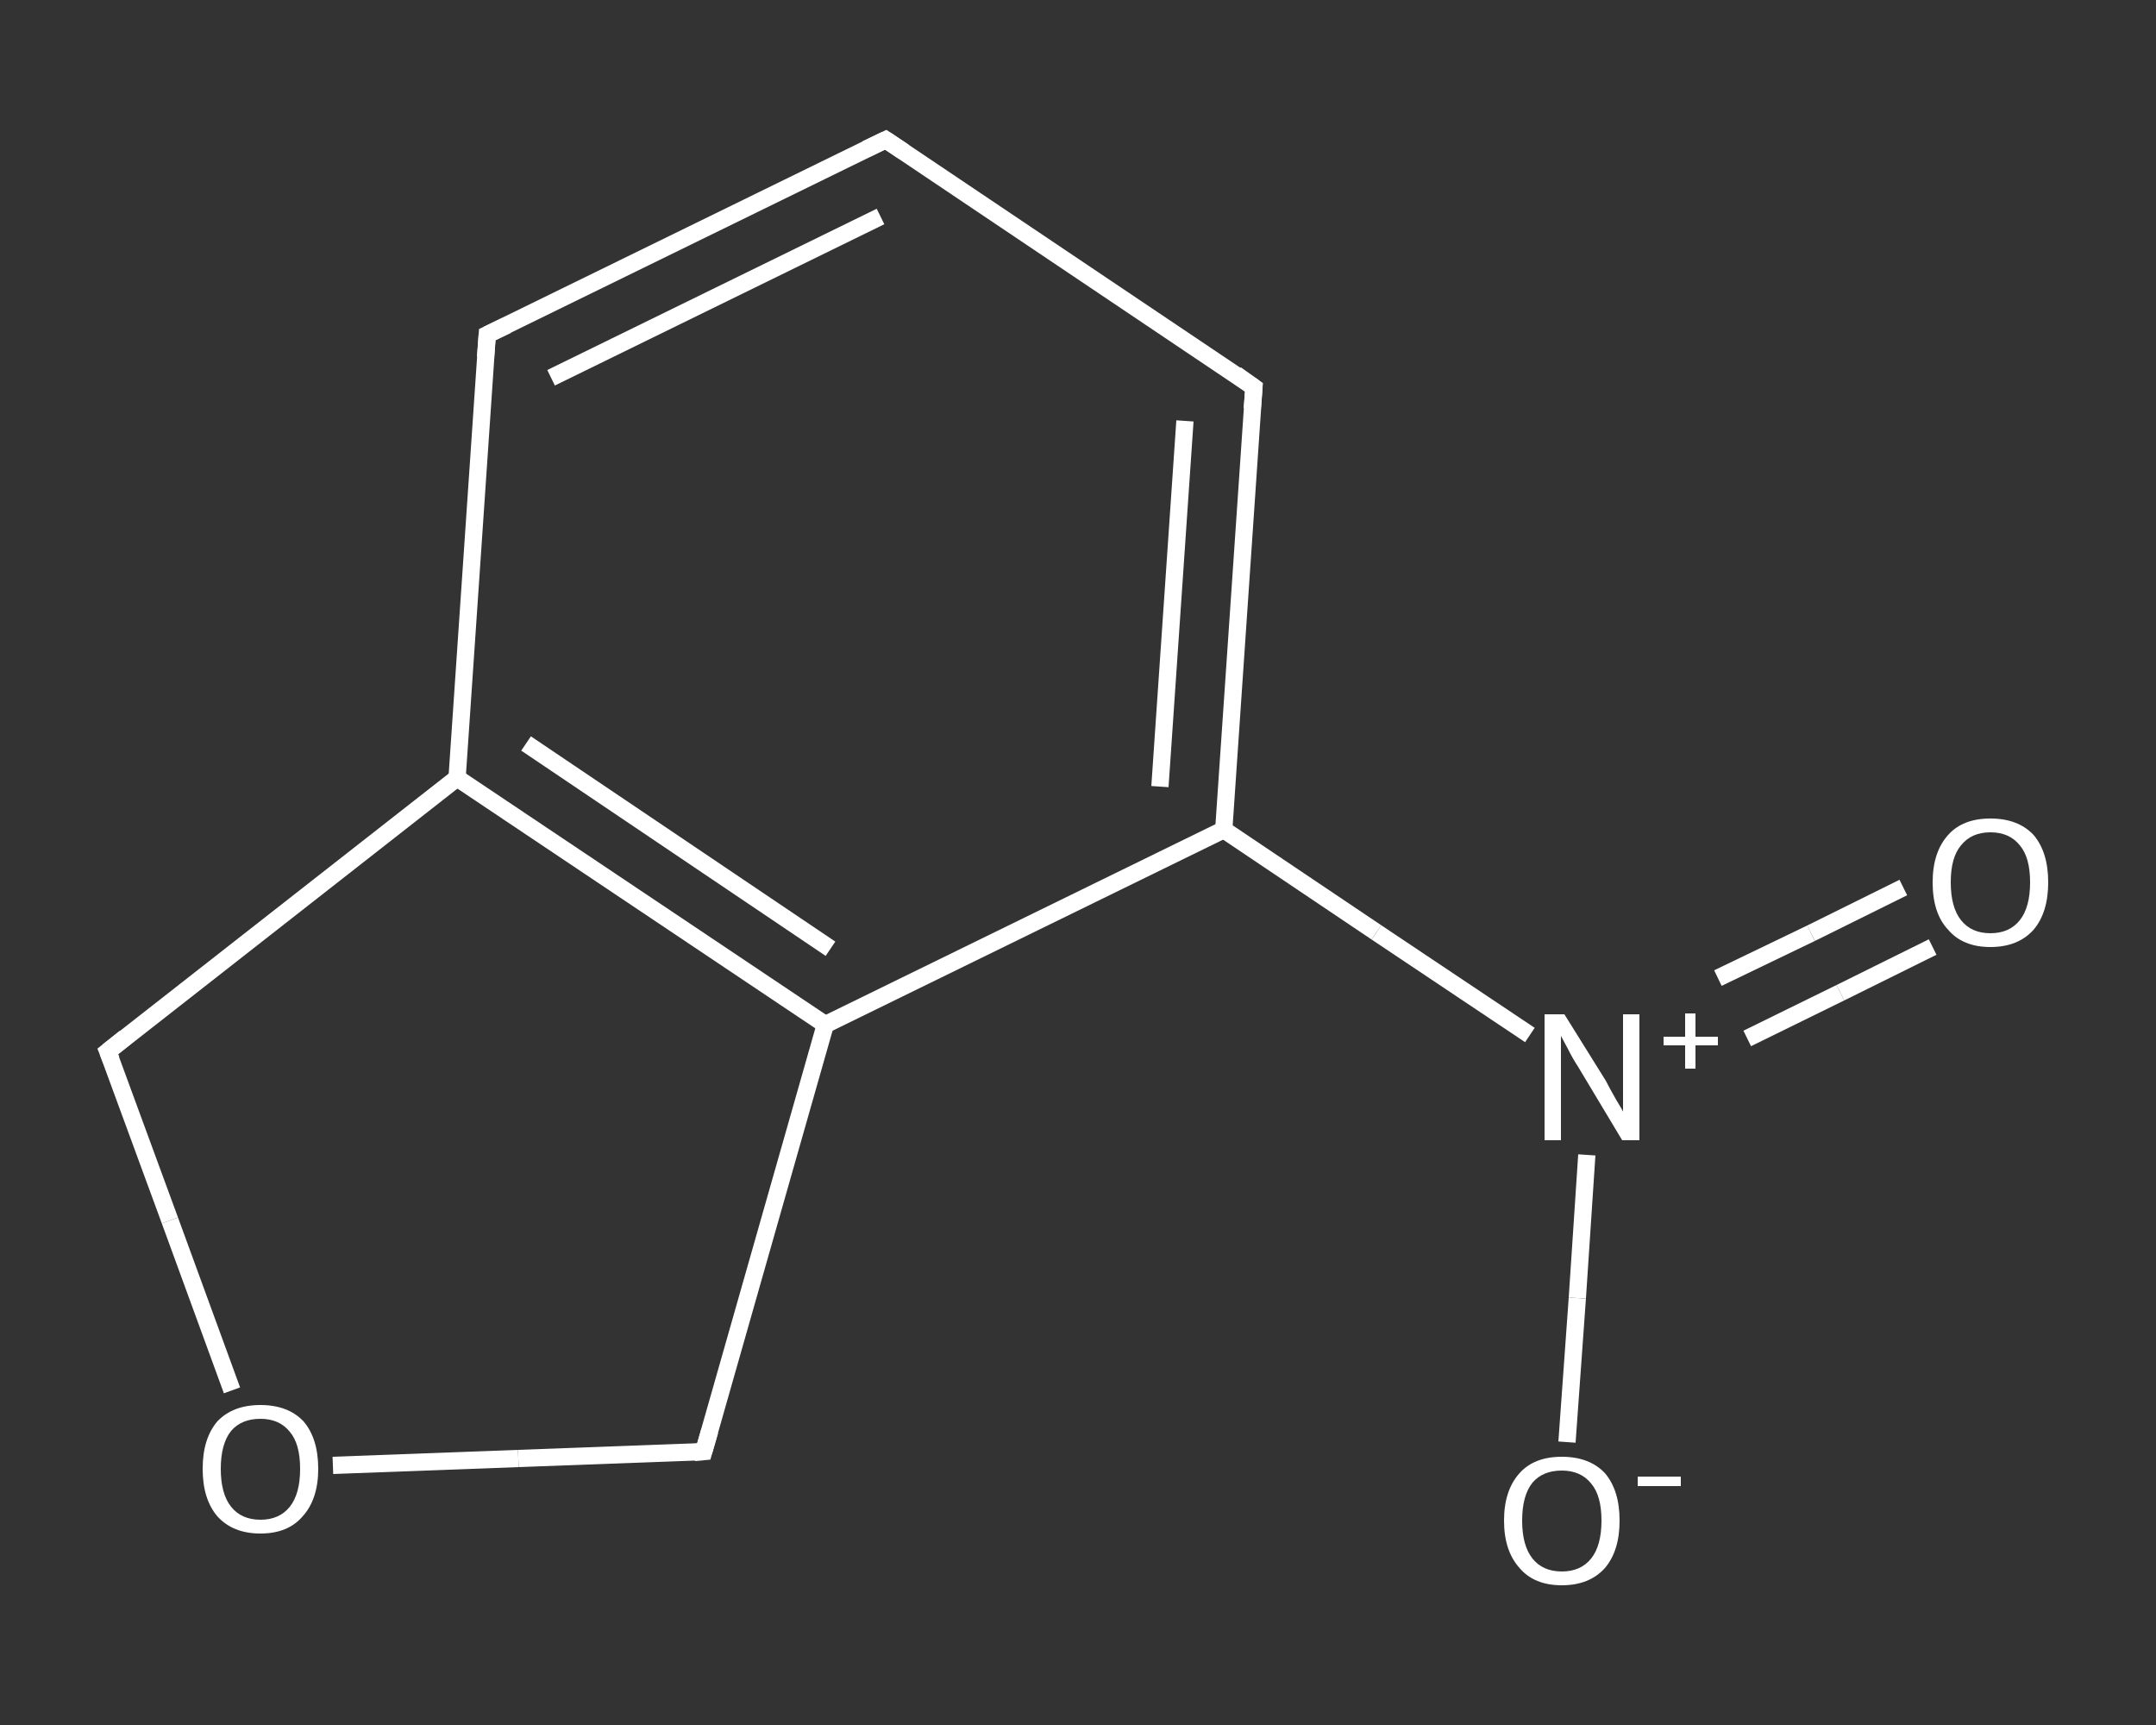 <?xml version='1.0' encoding='iso-8859-1'?>
<svg version='1.1' baseProfile='full'
              xmlns='http://www.w3.org/2000/svg'
                      xmlns:rdkit='http://www.rdkit.org/xml'
                      xmlns:xlink='http://www.w3.org/1999/xlink'
                  xml:space='preserve'
width='250px' height='200px' viewBox='0 0 250 200'>
<rect x="0" y="0" width="250" height="200" fill="#333333" stroke="none"/>
<!-- END OF HEADER -->
<rect style='opacity:1.0;fill:transparent;stroke:none' width='250.0' height='200.0' x='0.0' y='0.0'> </rect>
<path class='bond-0 atom-0 atom-1' d='M 224.1,109.8 L 213.4,115.1' style='fill:none;fill-rule:evenodd;stroke:#FFFFFF;stroke-width:2.0px;stroke-linecap:butt;stroke-linejoin:miter;stroke-opacity:1' />
<path class='bond-0 atom-0 atom-1' d='M 213.4,115.1 L 202.6,120.4' style='fill:none;fill-rule:evenodd;stroke:#FFFFFF;stroke-width:2.0px;stroke-linecap:butt;stroke-linejoin:miter;stroke-opacity:1' />
<path class='bond-0 atom-0 atom-1' d='M 220.7,102.9 L 210.0,108.2' style='fill:none;fill-rule:evenodd;stroke:#FFFFFF;stroke-width:2.0px;stroke-linecap:butt;stroke-linejoin:miter;stroke-opacity:1' />
<path class='bond-0 atom-0 atom-1' d='M 210.0,108.2 L 199.2,113.4' style='fill:none;fill-rule:evenodd;stroke:#FFFFFF;stroke-width:2.0px;stroke-linecap:butt;stroke-linejoin:miter;stroke-opacity:1' />
<path class='bond-1 atom-1 atom-2' d='M 184.0,133.9 L 182.9,150.5' style='fill:none;fill-rule:evenodd;stroke:#FFFFFF;stroke-width:2.0px;stroke-linecap:butt;stroke-linejoin:miter;stroke-opacity:1' />
<path class='bond-1 atom-1 atom-2' d='M 182.9,150.5 L 181.7,167.2' style='fill:none;fill-rule:evenodd;stroke:#FFFFFF;stroke-width:2.0px;stroke-linecap:butt;stroke-linejoin:miter;stroke-opacity:1' />
<path class='bond-2 atom-1 atom-3' d='M 177.4,120.0 L 159.6,108.1' style='fill:none;fill-rule:evenodd;stroke:#FFFFFF;stroke-width:2.0px;stroke-linecap:butt;stroke-linejoin:miter;stroke-opacity:1' />
<path class='bond-2 atom-1 atom-3' d='M 159.6,108.1 L 141.9,96.2' style='fill:none;fill-rule:evenodd;stroke:#FFFFFF;stroke-width:2.0px;stroke-linecap:butt;stroke-linejoin:miter;stroke-opacity:1' />
<path class='bond-3 atom-3 atom-4' d='M 141.9,96.2 L 145.4,44.9' style='fill:none;fill-rule:evenodd;stroke:#FFFFFF;stroke-width:2.0px;stroke-linecap:butt;stroke-linejoin:miter;stroke-opacity:1' />
<path class='bond-3 atom-3 atom-4' d='M 134.5,91.2 L 137.4,48.8' style='fill:none;fill-rule:evenodd;stroke:#FFFFFF;stroke-width:2.0px;stroke-linecap:butt;stroke-linejoin:miter;stroke-opacity:1' />
<path class='bond-4 atom-4 atom-5' d='M 145.4,44.9 L 102.7,16.2' style='fill:none;fill-rule:evenodd;stroke:#FFFFFF;stroke-width:2.0px;stroke-linecap:butt;stroke-linejoin:miter;stroke-opacity:1' />
<path class='bond-5 atom-5 atom-6' d='M 102.7,16.2 L 56.5,38.8' style='fill:none;fill-rule:evenodd;stroke:#FFFFFF;stroke-width:2.0px;stroke-linecap:butt;stroke-linejoin:miter;stroke-opacity:1' />
<path class='bond-5 atom-5 atom-6' d='M 102.1,25.1 L 63.9,43.8' style='fill:none;fill-rule:evenodd;stroke:#FFFFFF;stroke-width:2.0px;stroke-linecap:butt;stroke-linejoin:miter;stroke-opacity:1' />
<path class='bond-6 atom-6 atom-7' d='M 56.5,38.8 L 53.0,90.2' style='fill:none;fill-rule:evenodd;stroke:#FFFFFF;stroke-width:2.0px;stroke-linecap:butt;stroke-linejoin:miter;stroke-opacity:1' />
<path class='bond-7 atom-7 atom-8' d='M 53.0,90.2 L 95.7,118.8' style='fill:none;fill-rule:evenodd;stroke:#FFFFFF;stroke-width:2.0px;stroke-linecap:butt;stroke-linejoin:miter;stroke-opacity:1' />
<path class='bond-7 atom-7 atom-8' d='M 61.0,86.2 L 96.3,110.0' style='fill:none;fill-rule:evenodd;stroke:#FFFFFF;stroke-width:2.0px;stroke-linecap:butt;stroke-linejoin:miter;stroke-opacity:1' />
<path class='bond-8 atom-8 atom-9' d='M 95.7,118.8 L 81.6,168.3' style='fill:none;fill-rule:evenodd;stroke:#FFFFFF;stroke-width:2.0px;stroke-linecap:butt;stroke-linejoin:miter;stroke-opacity:1' />
<path class='bond-9 atom-9 atom-10' d='M 81.6,168.3 L 60.1,169.1' style='fill:none;fill-rule:evenodd;stroke:#FFFFFF;stroke-width:2.0px;stroke-linecap:butt;stroke-linejoin:miter;stroke-opacity:1' />
<path class='bond-9 atom-9 atom-10' d='M 60.1,169.1 L 38.6,169.9' style='fill:none;fill-rule:evenodd;stroke:#FFFFFF;stroke-width:2.0px;stroke-linecap:butt;stroke-linejoin:miter;stroke-opacity:1' />
<path class='bond-10 atom-10 atom-11' d='M 26.9,161.2 L 19.7,141.5' style='fill:none;fill-rule:evenodd;stroke:#FFFFFF;stroke-width:2.0px;stroke-linecap:butt;stroke-linejoin:miter;stroke-opacity:1' />
<path class='bond-10 atom-10 atom-11' d='M 19.7,141.5 L 12.5,121.9' style='fill:none;fill-rule:evenodd;stroke:#FFFFFF;stroke-width:2.0px;stroke-linecap:butt;stroke-linejoin:miter;stroke-opacity:1' />
<path class='bond-11 atom-8 atom-3' d='M 95.7,118.8 L 141.9,96.2' style='fill:none;fill-rule:evenodd;stroke:#FFFFFF;stroke-width:2.0px;stroke-linecap:butt;stroke-linejoin:miter;stroke-opacity:1' />
<path class='bond-12 atom-11 atom-7' d='M 12.5,121.9 L 53.0,90.2' style='fill:none;fill-rule:evenodd;stroke:#FFFFFF;stroke-width:2.0px;stroke-linecap:butt;stroke-linejoin:miter;stroke-opacity:1' />
<path d='M 145.2,47.4 L 145.4,44.9 L 143.3,43.4' style='fill:none;stroke:#FFFFFF;stroke-width:2.0px;stroke-linecap:butt;stroke-linejoin:miter;stroke-opacity:1;' />
<path d='M 104.8,17.6 L 102.7,16.2 L 100.4,17.3' style='fill:none;stroke:#FFFFFF;stroke-width:2.0px;stroke-linecap:butt;stroke-linejoin:miter;stroke-opacity:1;' />
<path d='M 58.8,37.7 L 56.5,38.8 L 56.3,41.4' style='fill:none;stroke:#FFFFFF;stroke-width:2.0px;stroke-linecap:butt;stroke-linejoin:miter;stroke-opacity:1;' />
<path d='M 82.3,165.9 L 81.6,168.3 L 80.5,168.4' style='fill:none;stroke:#FFFFFF;stroke-width:2.0px;stroke-linecap:butt;stroke-linejoin:miter;stroke-opacity:1;' />
<path d='M 12.9,122.9 L 12.5,121.9 L 14.5,120.3' style='fill:none;stroke:#FFFFFF;stroke-width:2.0px;stroke-linecap:butt;stroke-linejoin:miter;stroke-opacity:1;' />
<path class='atom-0' d='M 224.1 102.3
Q 224.1 98.8, 225.9 96.8
Q 227.6 94.9, 230.8 94.9
Q 234.0 94.9, 235.8 96.8
Q 237.5 98.8, 237.5 102.3
Q 237.5 105.8, 235.8 107.8
Q 234.0 109.8, 230.8 109.8
Q 227.6 109.8, 225.9 107.8
Q 224.1 105.9, 224.1 102.3
M 230.8 108.2
Q 233.0 108.2, 234.2 106.7
Q 235.4 105.2, 235.4 102.3
Q 235.4 99.4, 234.2 98.0
Q 233.0 96.5, 230.8 96.5
Q 228.6 96.5, 227.4 98.0
Q 226.2 99.4, 226.2 102.3
Q 226.2 105.2, 227.4 106.7
Q 228.6 108.2, 230.8 108.2
' fill='#FFFFFF'/>
<path class='atom-1' d='M 181.4 117.6
L 186.2 125.3
Q 186.6 126.1, 187.4 127.5
Q 188.2 128.8, 188.2 128.9
L 188.2 117.6
L 190.1 117.6
L 190.1 132.2
L 188.1 132.2
L 183.0 123.7
Q 182.4 122.8, 181.8 121.6
Q 181.2 120.5, 181.0 120.1
L 181.0 132.2
L 179.1 132.2
L 179.1 117.6
L 181.4 117.6
' fill='#FFFFFF'/>
<path class='atom-1' d='M 192.9 120.2
L 195.4 120.2
L 195.4 117.5
L 196.6 117.5
L 196.6 120.2
L 199.2 120.2
L 199.2 121.2
L 196.6 121.2
L 196.6 123.9
L 195.4 123.9
L 195.4 121.2
L 192.9 121.2
L 192.9 120.2
' fill='#FFFFFF'/>
<path class='atom-2' d='M 174.4 176.3
Q 174.4 172.8, 176.2 170.8
Q 177.9 168.9, 181.1 168.9
Q 184.3 168.9, 186.1 170.8
Q 187.8 172.8, 187.8 176.3
Q 187.8 179.8, 186.1 181.8
Q 184.3 183.8, 181.1 183.8
Q 177.9 183.8, 176.2 181.8
Q 174.4 179.8, 174.4 176.3
M 181.1 182.2
Q 183.3 182.2, 184.5 180.7
Q 185.7 179.2, 185.7 176.3
Q 185.7 173.4, 184.5 172.0
Q 183.3 170.5, 181.1 170.5
Q 178.9 170.5, 177.7 171.9
Q 176.5 173.4, 176.5 176.3
Q 176.5 179.2, 177.7 180.7
Q 178.9 182.2, 181.1 182.2
' fill='#FFFFFF'/>
<path class='atom-2' d='M 189.9 171.2
L 194.9 171.2
L 194.9 172.3
L 189.9 172.3
L 189.9 171.2
' fill='#FFFFFF'/>
<path class='atom-10' d='M 23.5 170.3
Q 23.5 166.8, 25.2 164.8
Q 27.0 162.9, 30.2 162.9
Q 33.4 162.9, 35.2 164.8
Q 36.9 166.8, 36.9 170.3
Q 36.9 173.8, 35.1 175.8
Q 33.4 177.8, 30.2 177.8
Q 27.0 177.8, 25.2 175.8
Q 23.5 173.8, 23.5 170.3
M 30.2 176.2
Q 32.4 176.2, 33.6 174.7
Q 34.8 173.2, 34.8 170.3
Q 34.8 167.4, 33.6 166.0
Q 32.4 164.5, 30.2 164.5
Q 28.0 164.5, 26.8 165.9
Q 25.6 167.4, 25.6 170.3
Q 25.6 173.2, 26.8 174.7
Q 28.0 176.2, 30.2 176.2
' fill='#FFFFFF'/>
</svg>
